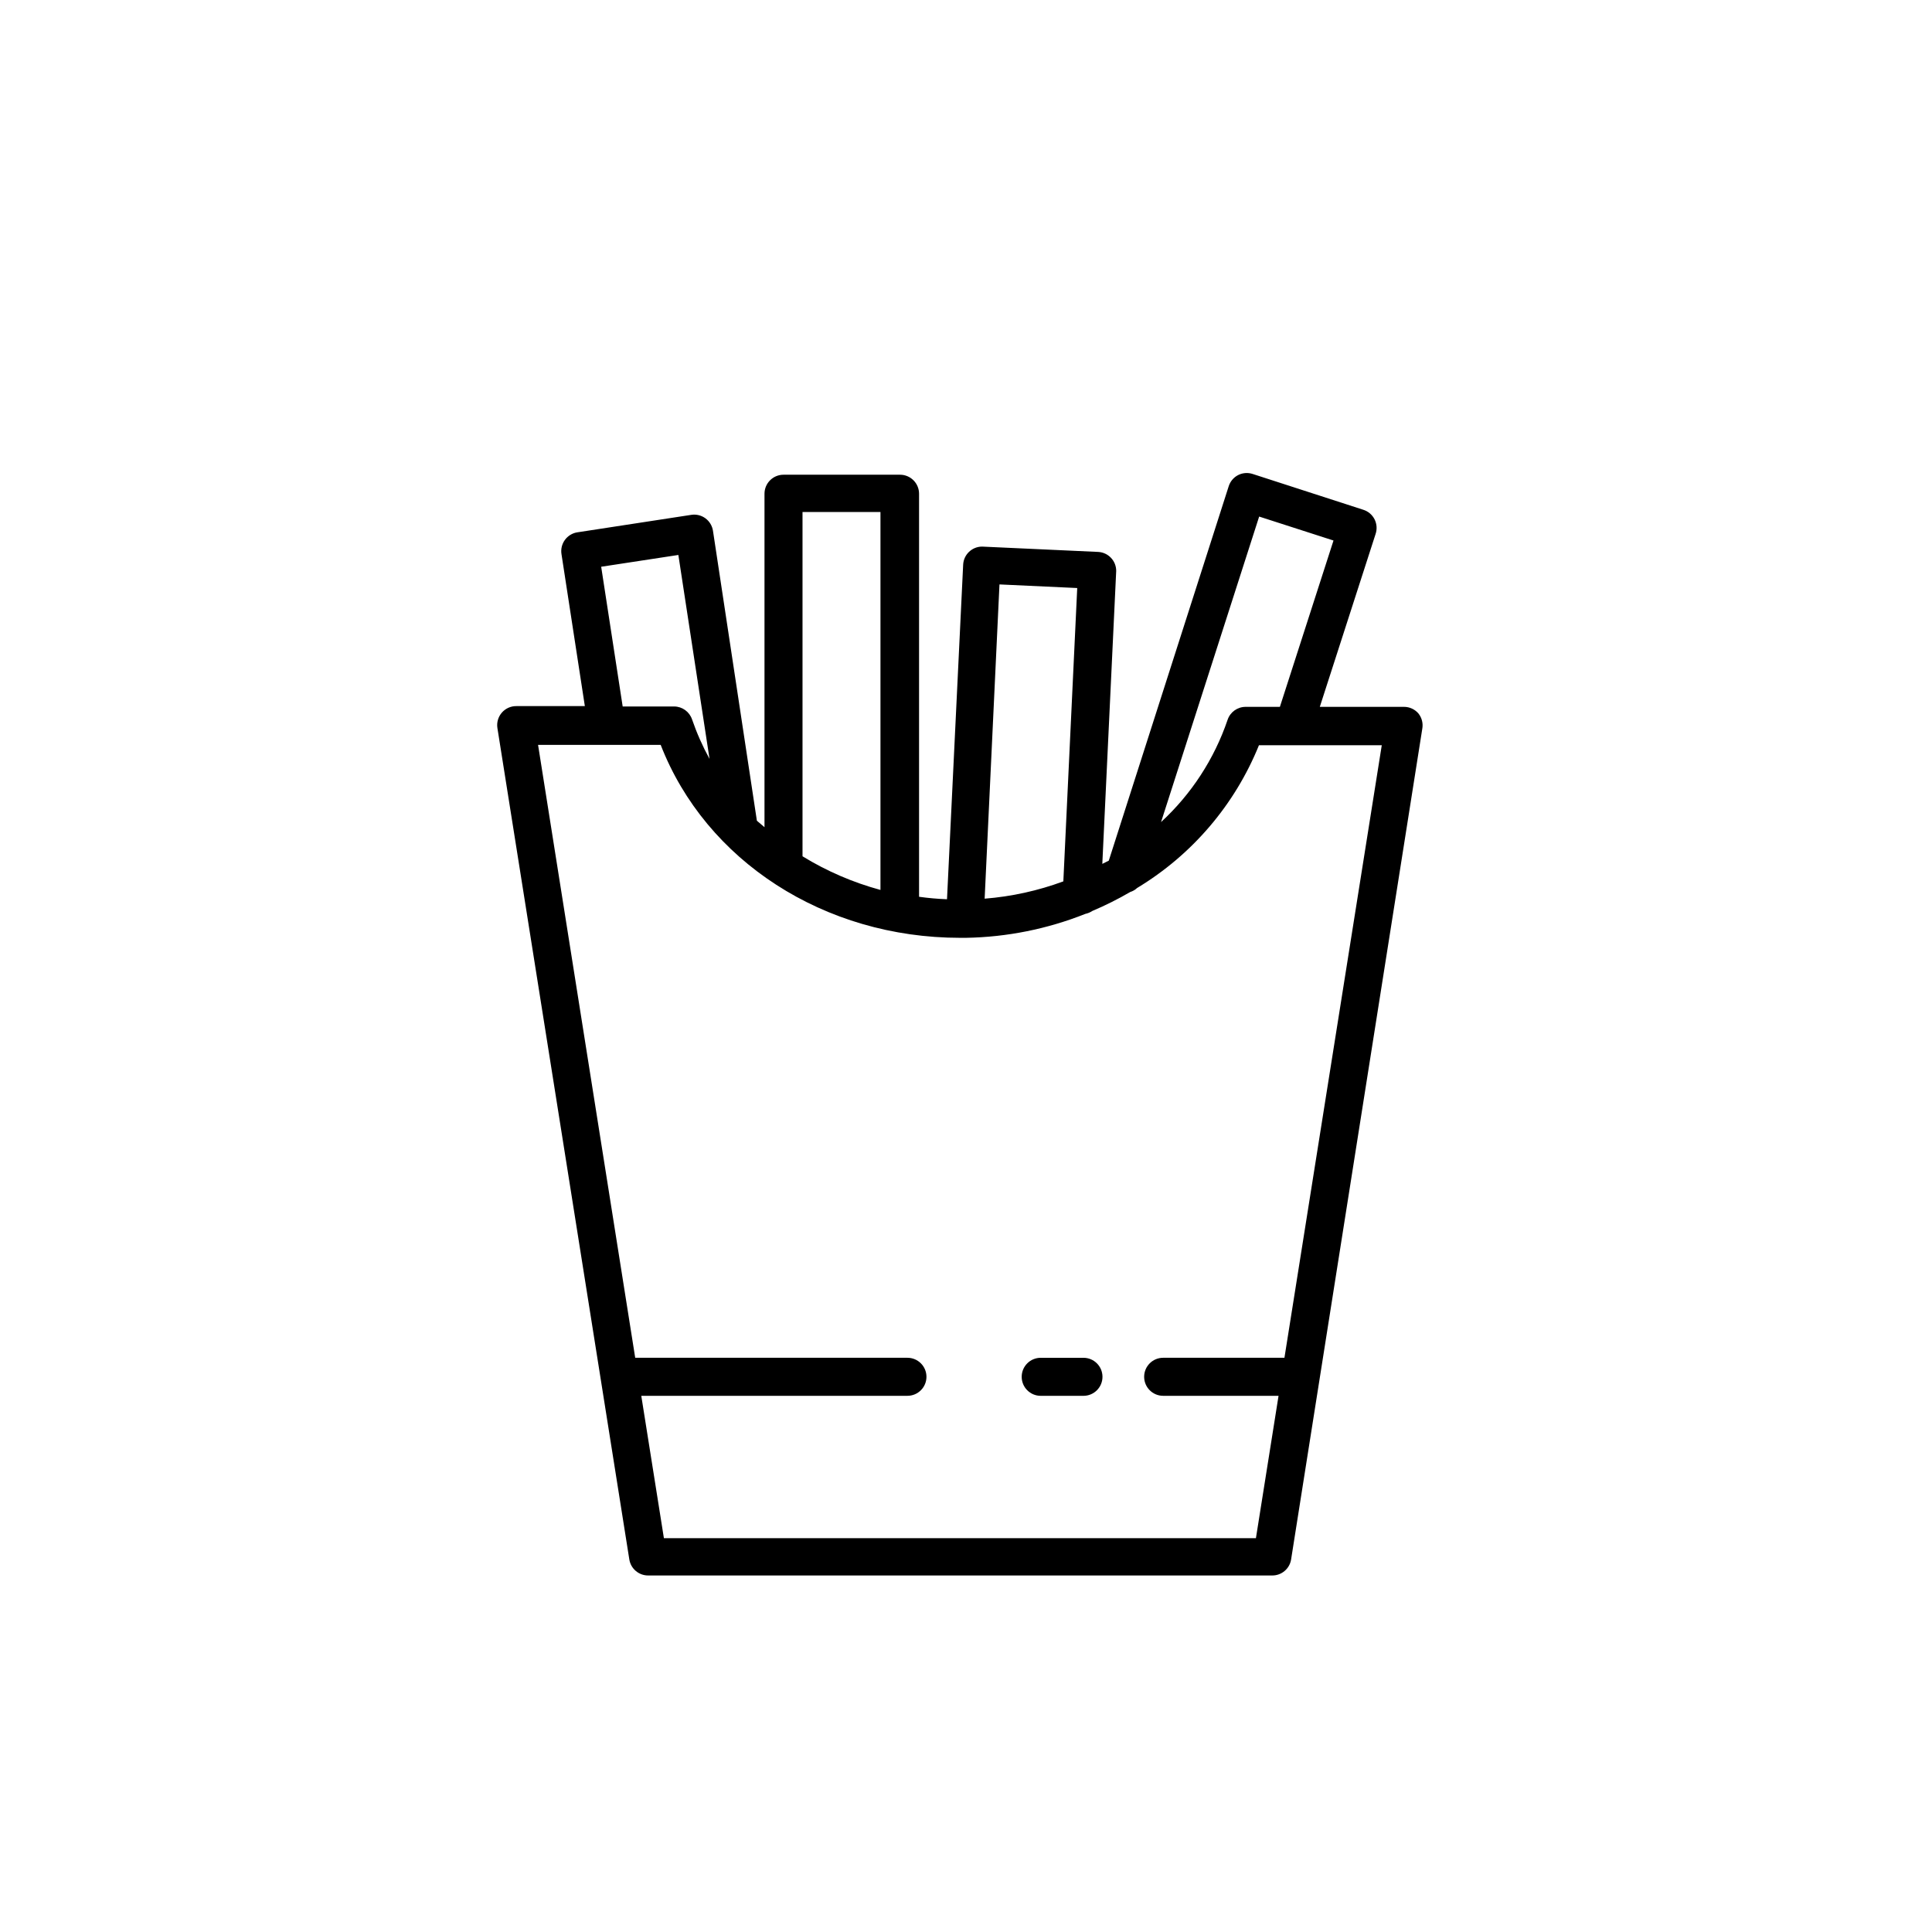 <?xml version="1.0" encoding="UTF-8"?>
<!-- Uploaded to: ICON Repo, www.svgrepo.com, Generator: ICON Repo Mixer Tools -->
<svg fill="#000000" width="800px" height="800px" version="1.1" viewBox="144 144 512 512" xmlns="http://www.w3.org/2000/svg">
 <g>
  <path d="m519.91 333.09c-0.957-1.121-2.356-1.766-3.828-1.766h-22.32l14.762-45.746c0.457-1.293 0.367-2.719-0.25-3.949-0.617-1.227-1.711-2.144-3.023-2.547l-29.27-9.473h-0.004c-1.281-0.422-2.68-0.316-3.879 0.301-1.176 0.613-2.062 1.664-2.469 2.922l-31.789 99.25-1.715 0.855 3.68-77.637v0.004c0.004-2.688-2.106-4.906-4.789-5.039l-30.73-1.41c-2.688-0.004-4.902 2.102-5.039 4.785l-4.281 88.672c-2.481-0.094-4.949-0.312-7.406-0.656v-106.81c0-1.336-0.531-2.617-1.477-3.562-0.945-0.945-2.227-1.477-3.562-1.477h-30.883c-2.781 0-5.039 2.258-5.039 5.039v88.367l-2.016-1.711-11.637-76.832c-0.199-1.324-0.918-2.512-1.992-3.309-1.078-0.793-2.43-1.125-3.75-0.922l-30.23 4.637v-0.004c-1.312 0.215-2.492 0.938-3.273 2.016-0.781 1.074-1.109 2.414-0.906 3.731l6.195 40.305h-18.137c-1.477-0.02-2.891 0.617-3.859 1.73-0.969 1.117-1.402 2.602-1.18 4.062l34.965 220.37c0.398 2.461 2.543 4.262 5.039 4.231h165.3c2.496 0.031 4.637-1.77 5.035-4.231l34.766-220.16c0.258-1.43-0.109-2.894-1.008-4.031zm-42.219-52.195 19.699 6.348-14.207 44.082h-9.07c-2.168-0.004-4.094 1.375-4.785 3.426-3.523 10.367-9.586 19.688-17.637 27.105zm-48.215 18.941-3.68 77.738c-6.707 2.481-13.727 4.023-20.855 4.586l3.93-83.281zm-72.801-20.152h20.656v100.16c-7.277-1.973-14.234-4.973-20.656-8.918zm-53.355 14.512 20.453-3.125 8.262 54.059h0.004c-1.84-3.356-3.391-6.859-4.637-10.477-0.688-2.035-2.586-3.41-4.734-3.43h-13.652zm181.07 209.63h-32.145c-2.781 0-5.035 2.258-5.035 5.039s2.254 5.039 5.035 5.039h30.582l-5.996 37.734h-156.89l-5.996-37.734h70.535c2.781 0 5.039-2.258 5.039-5.039s-2.258-5.039-5.039-5.039h-72.145l-25.746-162.43h32.496c11.941 30.73 43.328 51.137 79.352 51.137h1.562c10.844-0.184 21.562-2.336 31.637-6.348 0.648-0.137 1.262-0.395 1.816-0.758 3.461-1.465 6.824-3.148 10.074-5.039 0.676-0.211 1.297-0.57 1.812-1.055 14.578-8.789 25.91-22.062 32.297-37.836h32.547z"/>
  <path d="m431.13 503.83h-11.336c-2.781 0-5.035 2.258-5.035 5.039s2.254 5.039 5.035 5.039h11.336c2.785 0 5.039-2.258 5.039-5.039s-2.254-5.039-5.039-5.039z"/>
 </g>
</svg>